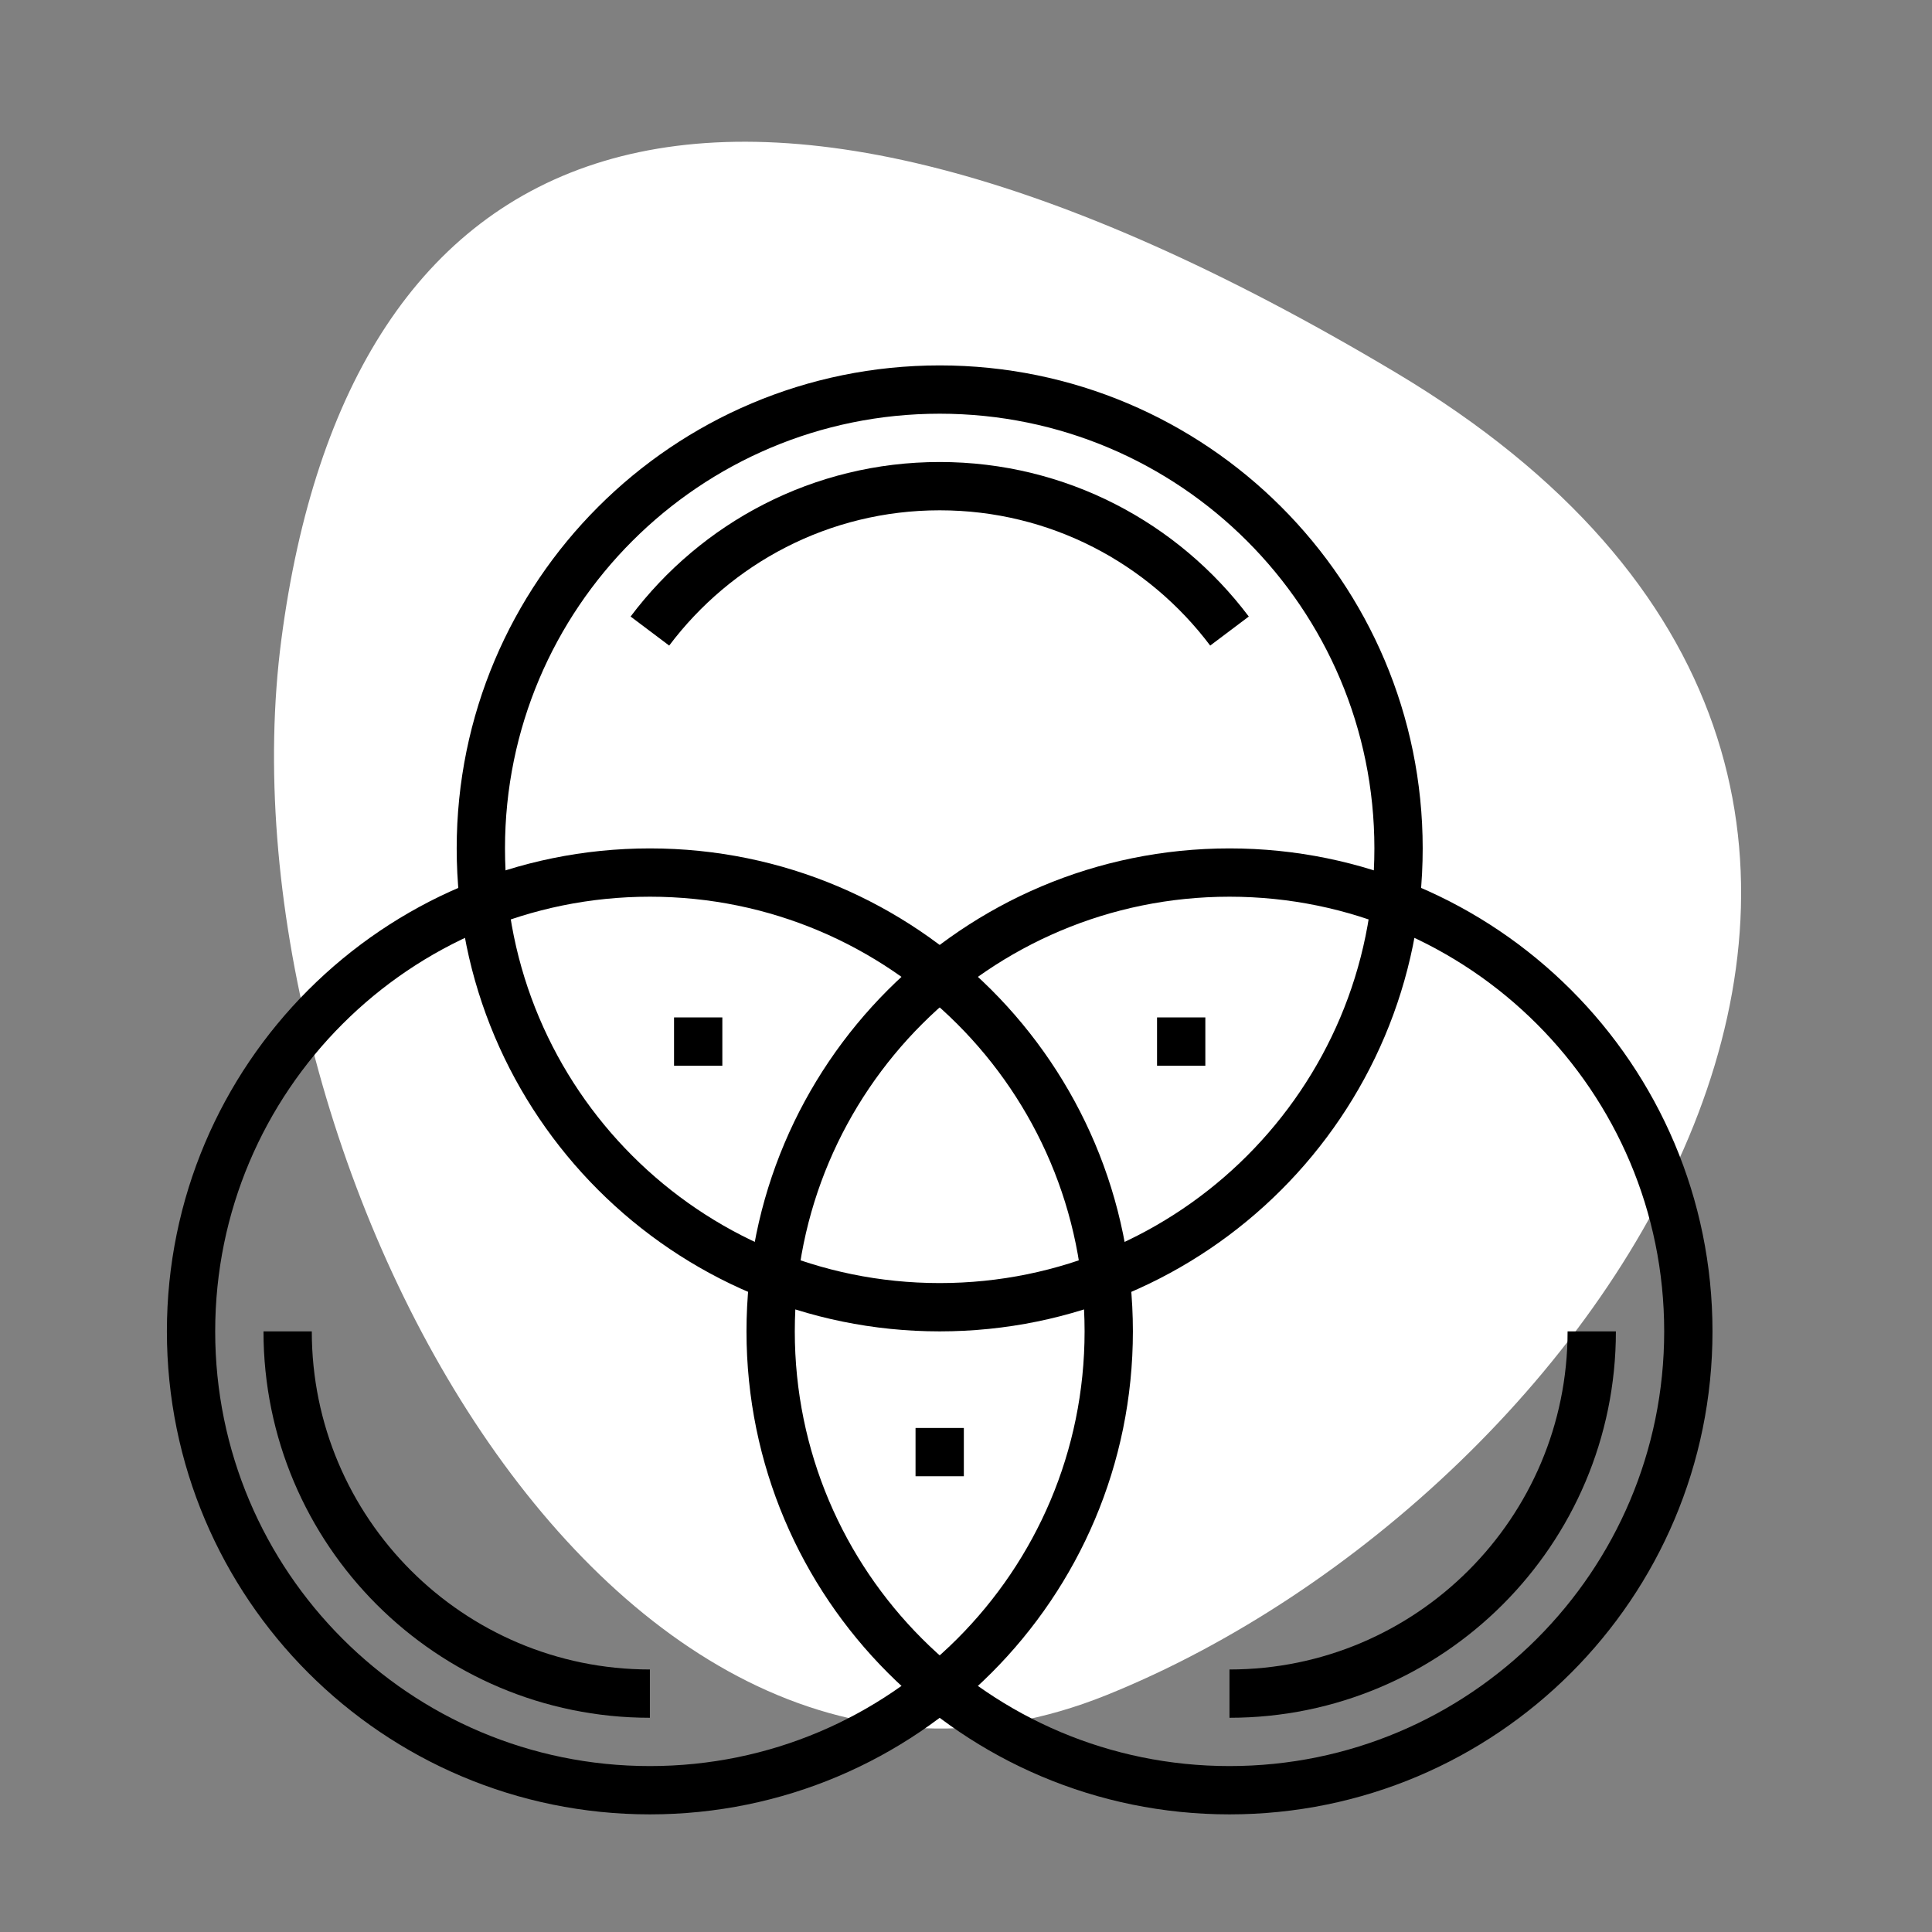 <svg width="60" height="60" viewBox="0 0 60 60" fill="none" xmlns="http://www.w3.org/2000/svg">
<rect x="0" y="0" width="60" height="60" fill="#808080" stroke="none"/>
<path d="M43.35 11.572C21.84 -1.267 10.8 4.133 8.738 19.86C6.675 35.587 18.855 58.89 34.365 52.642C49.868 46.395 64.868 24.42 43.35 11.572Z" fill="white"/>
<path d="M29.183 40.597C37.053 40.597 43.433 34.218 43.433 26.348C43.433 18.477 37.053 12.098 29.183 12.098C21.313 12.098 14.933 18.477 14.933 26.348C14.933 34.218 21.313 40.597 29.183 40.597Z" stroke="black" stroke-width="1.5" stroke-linejoin="round"/>
<path d="M38.183 55.597C46.053 55.597 52.433 49.218 52.433 41.347C52.433 33.477 46.053 27.098 38.183 27.098C30.313 27.098 23.933 33.477 23.933 41.347C23.933 49.218 30.313 55.597 38.183 55.597Z" stroke="black" stroke-width="1.5" stroke-linejoin="round"/>
<path d="M20.183 55.597C28.053 55.597 34.433 49.218 34.433 41.347C34.433 33.477 28.053 27.098 20.183 27.098C12.313 27.098 5.933 33.477 5.933 41.347C5.933 49.218 12.313 55.597 20.183 55.597Z" stroke="black" stroke-width="1.5" stroke-linejoin="round"/>
<path d="M20.933 32.347H22.433" stroke="black" stroke-width="1.5" stroke-linejoin="round"/>
<path d="M35.933 32.347H37.433" stroke="black" stroke-width="1.5" stroke-linejoin="round"/>
<path d="M28.433 45.097H29.933" stroke="black" stroke-width="1.5" stroke-linejoin="round"/>
<path d="M49.433 41.347C49.433 47.557 44.393 52.597 38.183 52.597" stroke="black" stroke-width="1.5" stroke-linejoin="round"/>
<path d="M20.183 52.597C13.973 52.597 8.933 47.557 8.933 41.347" stroke="black" stroke-width="1.5" stroke-linejoin="round"/>
<path d="M20.183 19.598C22.238 16.867 25.5 15.098 29.183 15.098C32.865 15.098 36.128 16.867 38.183 19.598" stroke="black" stroke-width="1.5" stroke-linejoin="round"/>
</svg>
